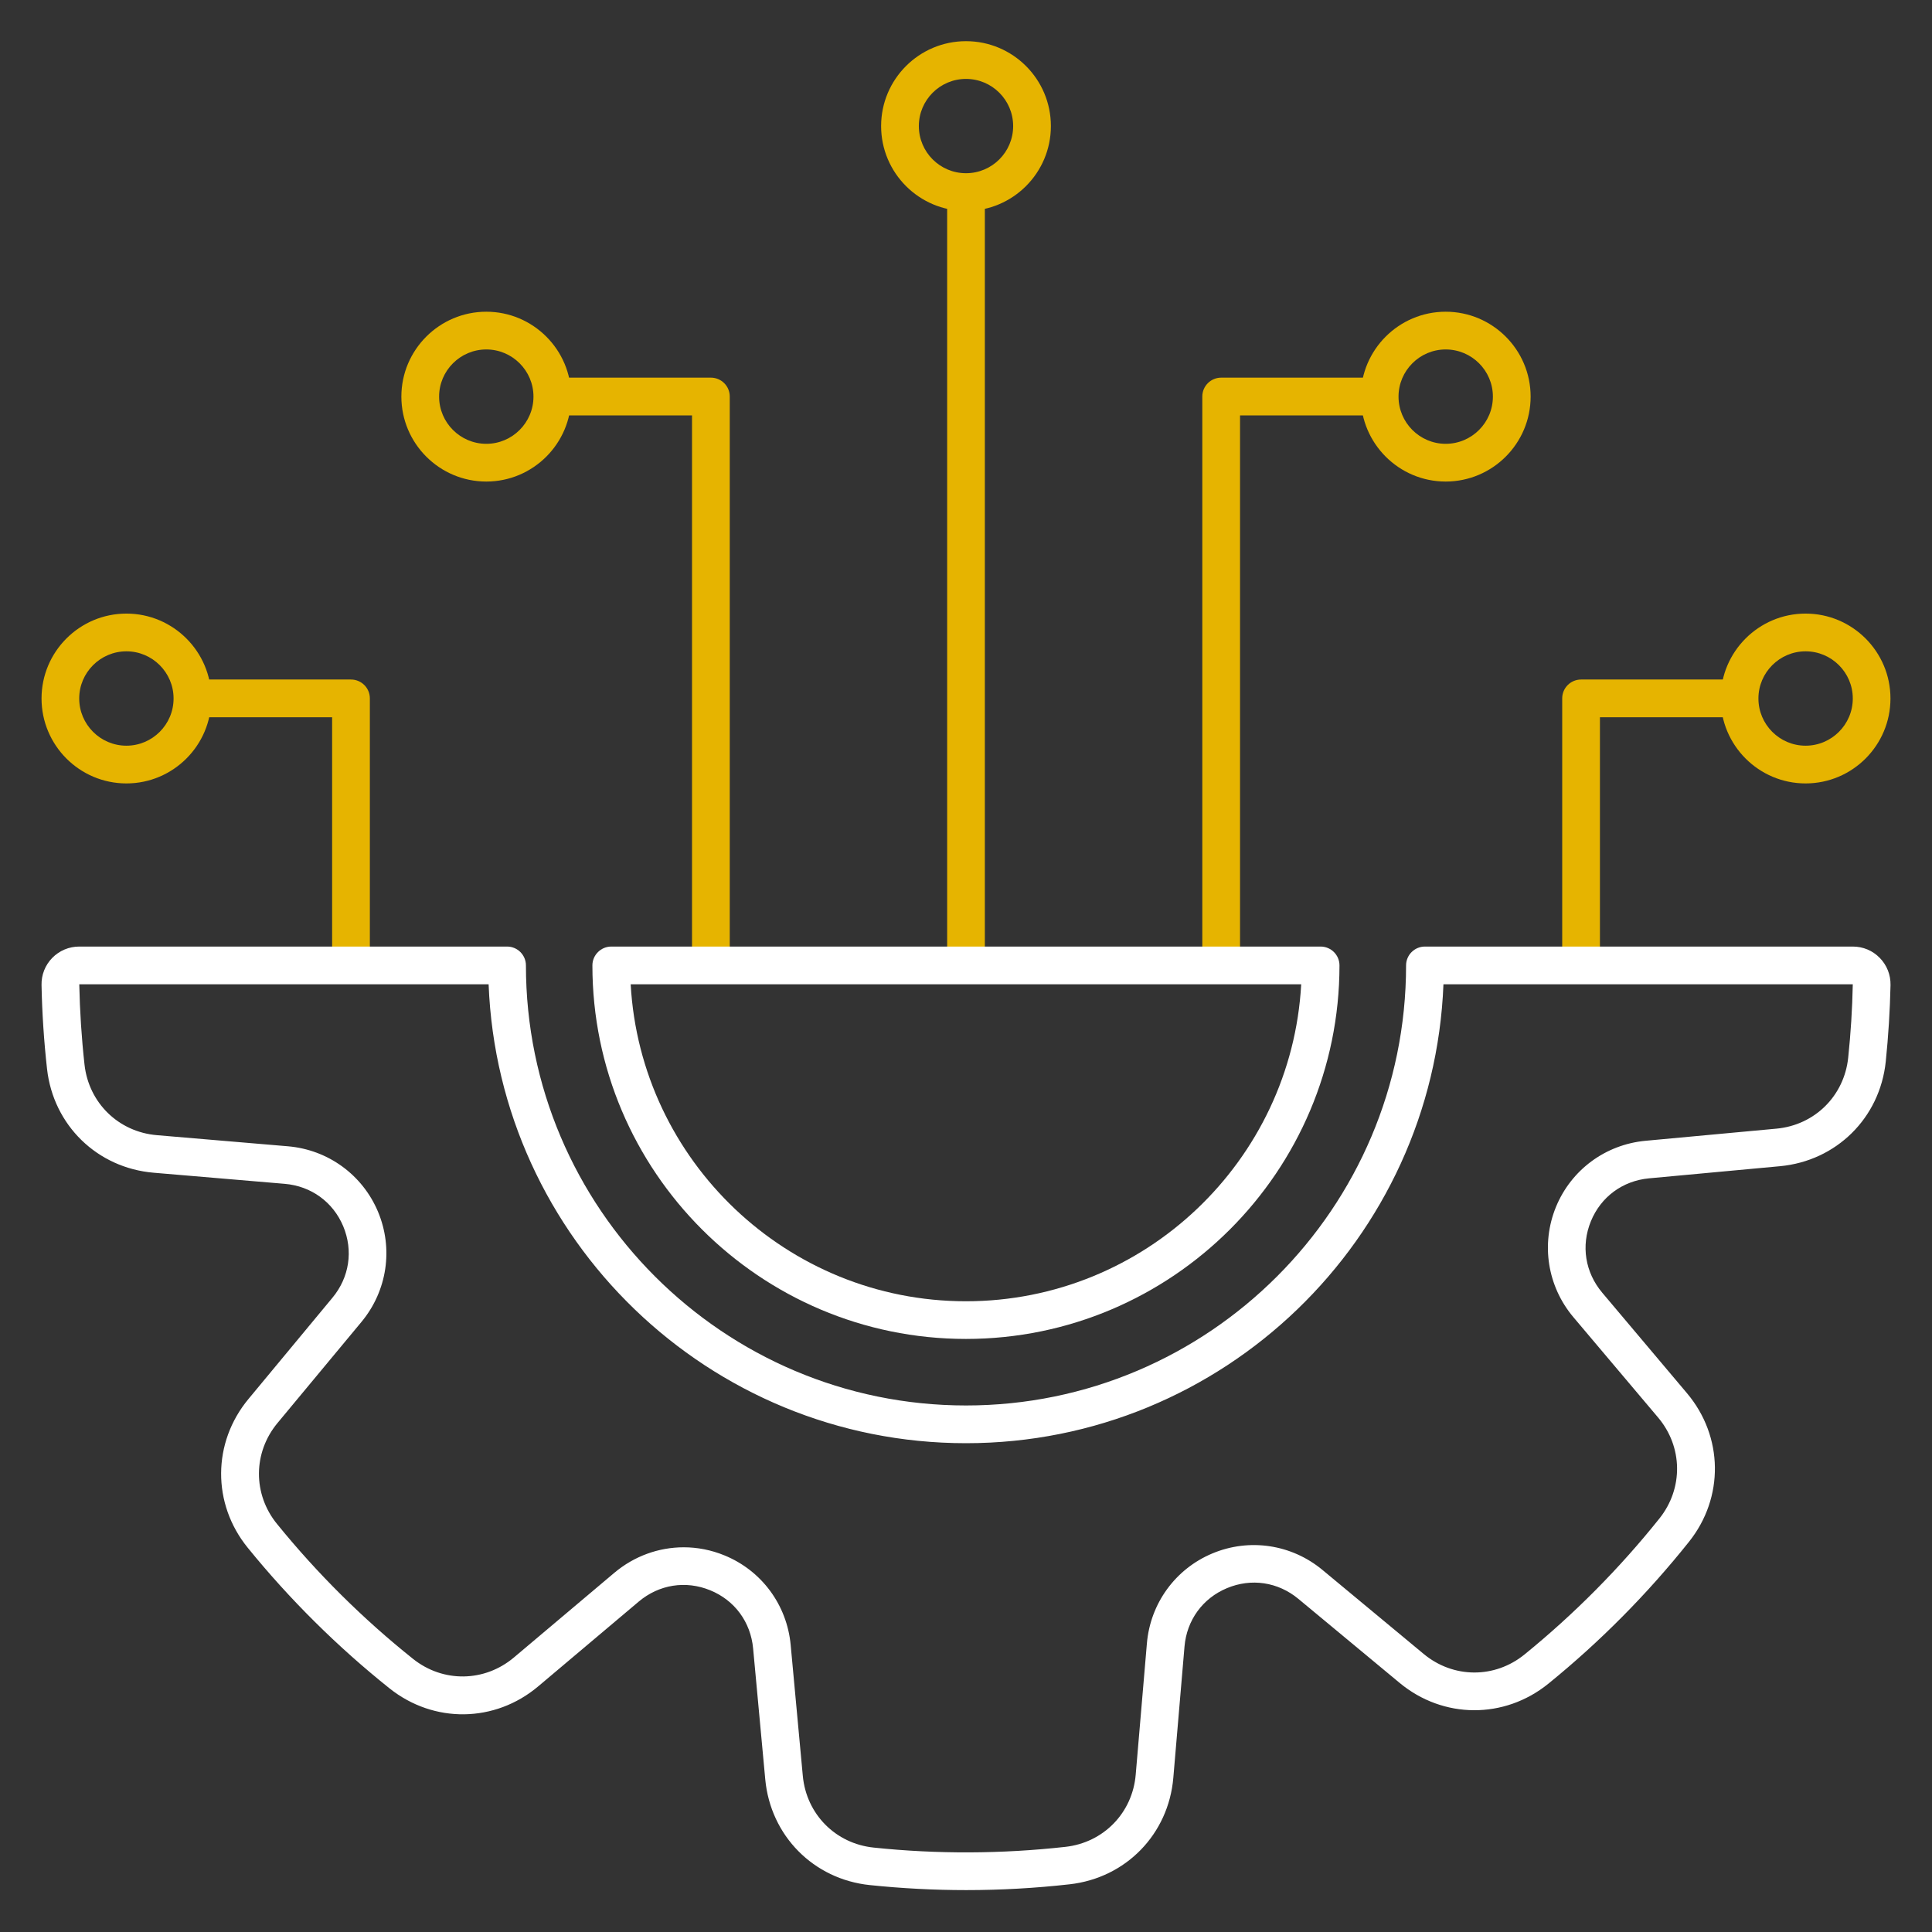 <svg width="32" height="32" viewBox="0 0 32 32" fill="none" xmlns="http://www.w3.org/2000/svg">
<rect x="0" y="0" width="32" height="32" fill="#333333" stroke="none"/>
<g clip-path="url(#clip0_1091_332281)">
<path d="M20.539 15.992H19.914V6.567C19.914 6.395 20.054 6.255 20.227 6.255H22.852V6.88H20.539V15.992Z" fill="#E6B400"/>
<path d="M12.087 15.992H11.462V6.88H9.148V6.255H11.774C11.947 6.255 12.087 6.395 12.087 6.567V15.992Z" fill="#E6B400"/>
<path d="M16 3.494C15.224 3.494 14.594 2.864 14.594 2.088C14.594 1.312 15.224 0.682 16 0.682C16.776 0.682 17.406 1.312 17.406 2.088C17.406 2.864 16.776 3.494 16 3.494ZM16 1.307C15.569 1.307 15.219 1.657 15.219 2.088C15.219 2.519 15.569 2.869 16 2.869C16.431 2.869 16.781 2.519 16.781 2.088C16.781 1.657 16.431 1.307 16 1.307Z" fill="#E6B400"/>
<path d="M15.688 3.182H16.312V15.994H15.688V3.182Z" fill="#E6B400"/>
<path d="M6.126 15.992H5.501V11.88H3.188V11.255H5.813C5.986 11.255 6.126 11.395 6.126 11.567V15.992Z" fill="#E6B400"/>
<path d="M2.094 12.976C1.318 12.976 0.688 12.345 0.688 11.569C0.688 10.794 1.318 10.163 2.094 10.163C2.869 10.163 3.5 10.794 3.5 11.569C3.5 12.345 2.869 12.976 2.094 12.976ZM2.094 10.788C1.663 10.788 1.312 11.139 1.312 11.569C1.312 12 1.663 12.351 2.094 12.351C2.524 12.351 2.875 12 2.875 11.569C2.875 11.139 2.524 10.788 2.094 10.788Z" fill="#E6B400"/>
<path d="M26.5 15.992H25.875V11.567C25.875 11.395 26.015 11.255 26.188 11.255H28.813V11.88H26.5V15.992Z" fill="#E6B400"/>
<path d="M29.906 12.976C29.131 12.976 28.5 12.345 28.5 11.569C28.5 10.794 29.131 10.163 29.906 10.163C30.682 10.163 31.312 10.794 31.312 11.569C31.312 12.345 30.682 12.976 29.906 12.976ZM29.906 10.788C29.476 10.788 29.125 11.139 29.125 11.569C29.125 12 29.476 12.351 29.906 12.351C30.337 12.351 30.688 12 30.688 11.569C30.688 11.139 30.337 10.788 29.906 10.788Z" fill="#E6B400"/>
<path d="M16.002 31.306C15.47 31.306 14.937 31.278 14.408 31.223C13.475 31.127 12.762 30.406 12.675 29.471L12.474 27.303C12.433 26.865 12.168 26.505 11.763 26.34C11.358 26.174 10.916 26.244 10.58 26.527L8.915 27.931C8.198 28.536 7.185 28.55 6.451 27.964C5.588 27.275 4.798 26.491 4.103 25.635C3.511 24.907 3.516 23.893 4.116 23.171L5.506 21.495C5.787 21.157 5.853 20.715 5.685 20.311C5.516 19.908 5.153 19.645 4.716 19.608L2.545 19.424C1.61 19.345 0.883 18.637 0.779 17.704C0.728 17.246 0.697 16.779 0.688 16.316C0.684 16.146 0.748 15.986 0.866 15.865C0.984 15.745 1.143 15.678 1.313 15.678H8.399C8.571 15.678 8.711 15.818 8.711 15.99C8.711 20.009 11.981 23.279 16 23.279C20.019 23.279 23.289 20.009 23.289 15.99C23.289 15.818 23.429 15.678 23.601 15.678H30.688C30.858 15.678 31.016 15.744 31.134 15.865C31.253 15.986 31.316 16.146 31.313 16.316C31.304 16.738 31.277 17.164 31.234 17.583C31.137 18.517 30.416 19.229 29.482 19.316L27.313 19.517C26.876 19.558 26.516 19.823 26.35 20.228C26.184 20.633 26.255 21.075 26.538 21.411L27.941 23.075C28.546 23.792 28.56 24.805 27.974 25.538C27.286 26.401 26.503 27.191 25.646 27.887C24.917 28.478 23.903 28.473 23.181 27.873L21.506 26.483C21.168 26.202 20.725 26.136 20.322 26.305C19.919 26.473 19.656 26.836 19.619 27.273L19.434 29.444C19.355 30.38 18.648 31.106 17.715 31.21C17.146 31.274 16.573 31.306 16.002 31.306ZM11.325 25.628C11.551 25.628 11.78 25.672 11.999 25.762C12.614 26.013 13.034 26.581 13.096 27.245L13.297 29.414C13.356 30.048 13.839 30.537 14.473 30.602C15.524 30.712 16.592 30.707 17.645 30.59C18.278 30.52 18.758 30.027 18.811 29.393L18.996 27.222C19.052 26.558 19.468 25.986 20.08 25.73C20.693 25.473 21.392 25.578 21.904 26.003L23.58 27.394C24.07 27.801 24.757 27.805 25.251 27.403C26.073 26.735 26.825 25.977 27.486 25.15C27.883 24.652 27.874 23.965 27.463 23.478L26.059 21.815C25.63 21.305 25.52 20.607 25.771 19.992C26.023 19.377 26.591 18.957 27.255 18.895L29.424 18.694C30.058 18.635 30.546 18.151 30.612 17.518C30.654 17.116 30.68 16.708 30.688 16.303H23.908C23.743 20.522 20.259 23.904 16 23.904C11.741 23.904 8.257 20.522 8.093 16.303H1.313C1.322 16.747 1.351 17.195 1.4 17.635C1.471 18.268 1.963 18.748 2.598 18.802L4.768 18.986C5.432 19.042 6.004 19.458 6.261 20.07C6.518 20.683 6.413 21.382 5.987 21.895L4.596 23.57C4.19 24.06 4.186 24.748 4.588 25.241C5.255 26.063 6.013 26.815 6.841 27.476C7.338 27.873 8.025 27.863 8.512 27.453L10.176 26.05C10.505 25.773 10.912 25.628 11.325 25.628Z" fill="white"/>
<path d="M15.999 22.177C12.588 22.177 9.812 19.401 9.812 15.99C9.812 15.818 9.953 15.678 10.125 15.678H21.873C22.046 15.678 22.186 15.818 22.186 15.99C22.186 19.402 19.411 22.177 15.999 22.177ZM10.446 16.303C10.609 19.225 13.037 21.553 15.999 21.553C18.961 21.553 21.39 19.225 21.552 16.303H10.446Z" fill="white"/>
<path d="M8.055 7.976C7.279 7.976 6.648 7.345 6.648 6.569C6.648 5.794 7.279 5.163 8.055 5.163C8.83 5.163 9.461 5.794 9.461 6.569C9.461 7.345 8.83 7.976 8.055 7.976ZM8.055 5.788C7.624 5.788 7.273 6.139 7.273 6.569C7.273 7 7.624 7.351 8.055 7.351C8.485 7.351 8.836 7 8.836 6.569C8.836 6.139 8.485 5.788 8.055 5.788Z" fill="#E6B400"/>
<path d="M23.945 7.976C23.17 7.976 22.539 7.345 22.539 6.569C22.539 5.794 23.17 5.163 23.945 5.163C24.721 5.163 25.352 5.794 25.352 6.569C25.352 7.345 24.721 7.976 23.945 7.976ZM23.945 5.788C23.515 5.788 23.164 6.139 23.164 6.569C23.164 7 23.515 7.351 23.945 7.351C24.376 7.351 24.727 7 24.727 6.569C24.727 6.139 24.377 5.788 23.945 5.788Z" fill="#E6B400"/>
</g>
<defs>
<clipPath id="clip0_1091_332281">
<rect width="32" height="32" fill="white"/>
</clipPath>
</defs>
</svg>
